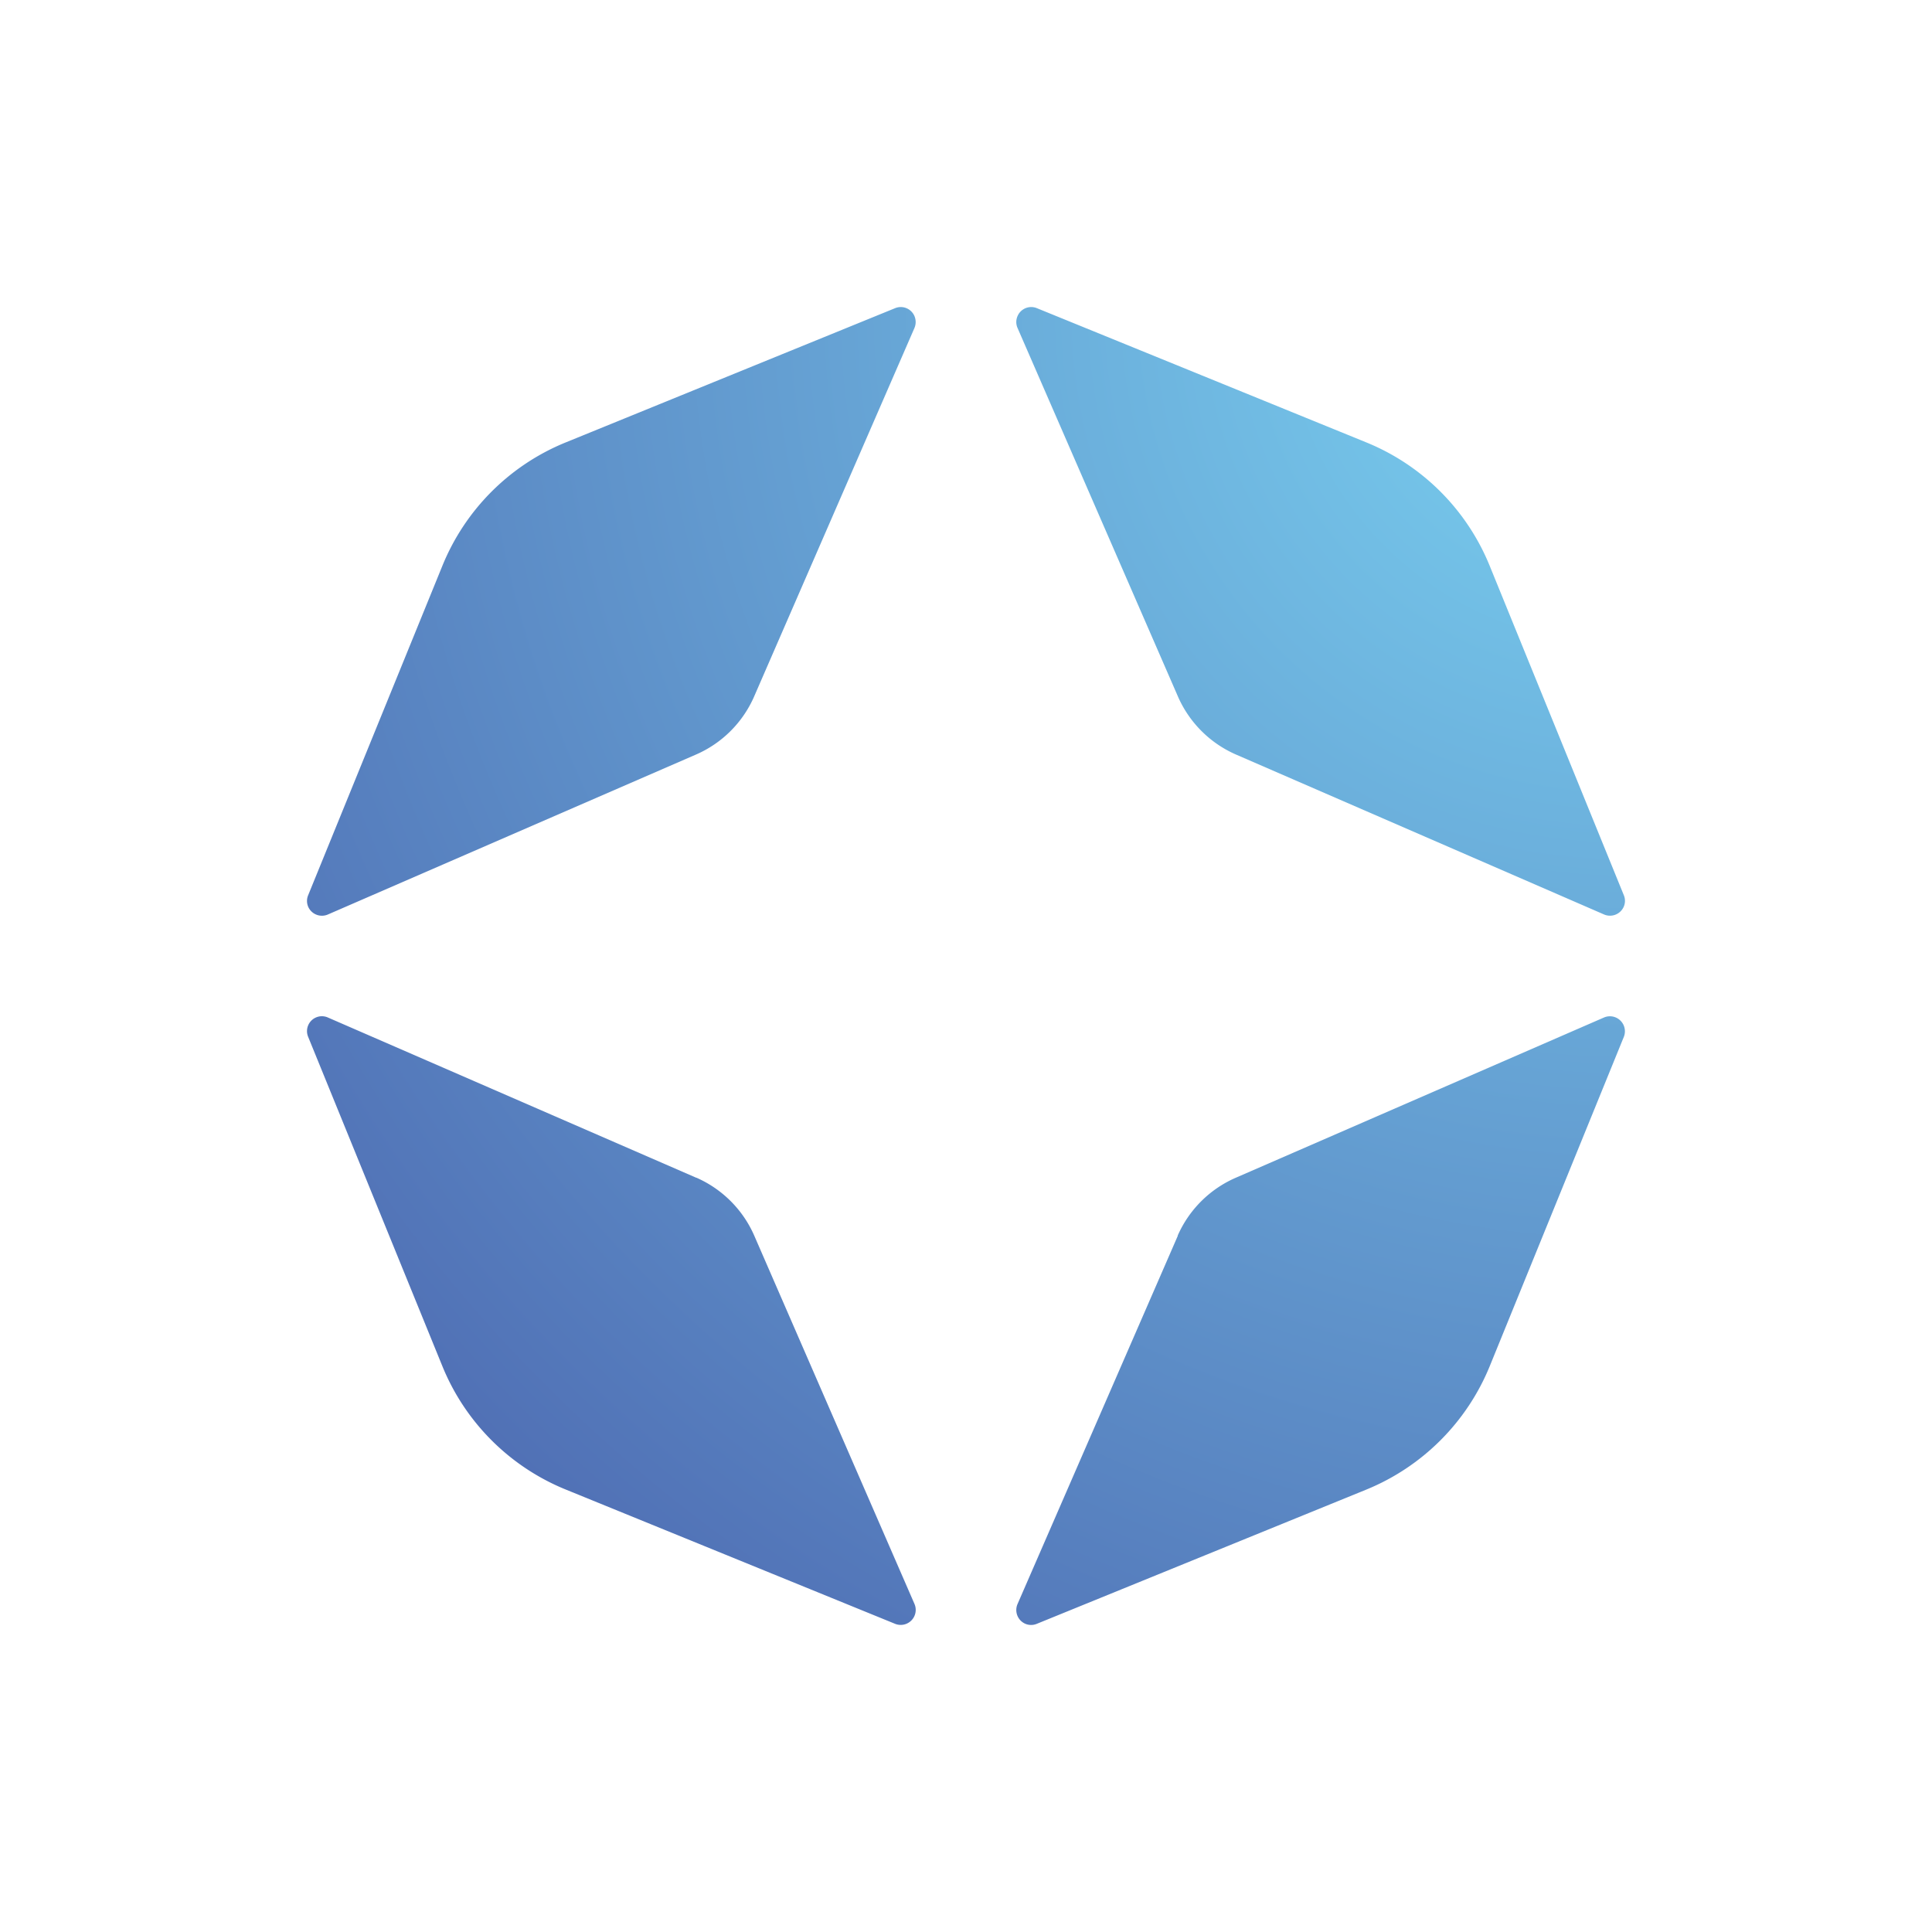 <svg id="Layer_1" data-name="Layer 1" xmlns="http://www.w3.org/2000/svg" xmlns:xlink="http://www.w3.org/1999/xlink" viewBox="0 0 300 300"><defs><style>.cls-1{fill:url(#radial-gradient);}</style><radialGradient id="radial-gradient" cx="252.05" cy="254.34" r="289.12" gradientTransform="matrix(1, 0, 0, -1, 0, 302)" gradientUnits="userSpaceOnUse"><stop offset="0" stop-color="#7ad2f1"/><stop offset="1" stop-color="#4a61ac"/></radialGradient></defs><g id="Layer_2" data-name="Layer 2"><g id="Layer_1-2" data-name="Layer 1-2"><path class="cls-1" d="M108.11,117.15,50.92,142a2.33,2.33,0,0,1-3.06-1.19,2.3,2.3,0,0,1,0-1.82L68.7,87.84A34.84,34.84,0,0,1,87.84,68.7L139,47.85a2.31,2.31,0,0,1,3,1.24,2.37,2.37,0,0,1,0,1.83l-24.88,57.19A17.43,17.43,0,0,1,108.11,117.15Zm83.78,0L249.08,142a2.33,2.33,0,0,0,3.06-1.22,2.27,2.27,0,0,0,0-1.79L231.31,87.84A34.9,34.9,0,0,0,212.17,68.7L161,47.85a2.31,2.31,0,0,0-3,1.24,2.28,2.28,0,0,0,0,1.83l24.89,57.19A17.48,17.48,0,0,0,191.89,117.15Zm-9,74.74L158,249.08a2.33,2.33,0,0,0,1.21,3.06,2.3,2.3,0,0,0,1.8,0l51.18-20.85a35,35,0,0,0,19.13-19.14L252.15,161a2.33,2.33,0,0,0-3.09-3l-57.17,24.88A17.46,17.46,0,0,0,182.86,191.89Zm-74.75-9L50.92,158a2.31,2.31,0,0,0-3.07,3L68.7,212.16a34.88,34.88,0,0,0,19.14,19.13L139,252.15a2.33,2.33,0,0,0,3-3.09l-24.88-57.19A17.48,17.48,0,0,0,108.11,182.86Z"/></g></g></svg>